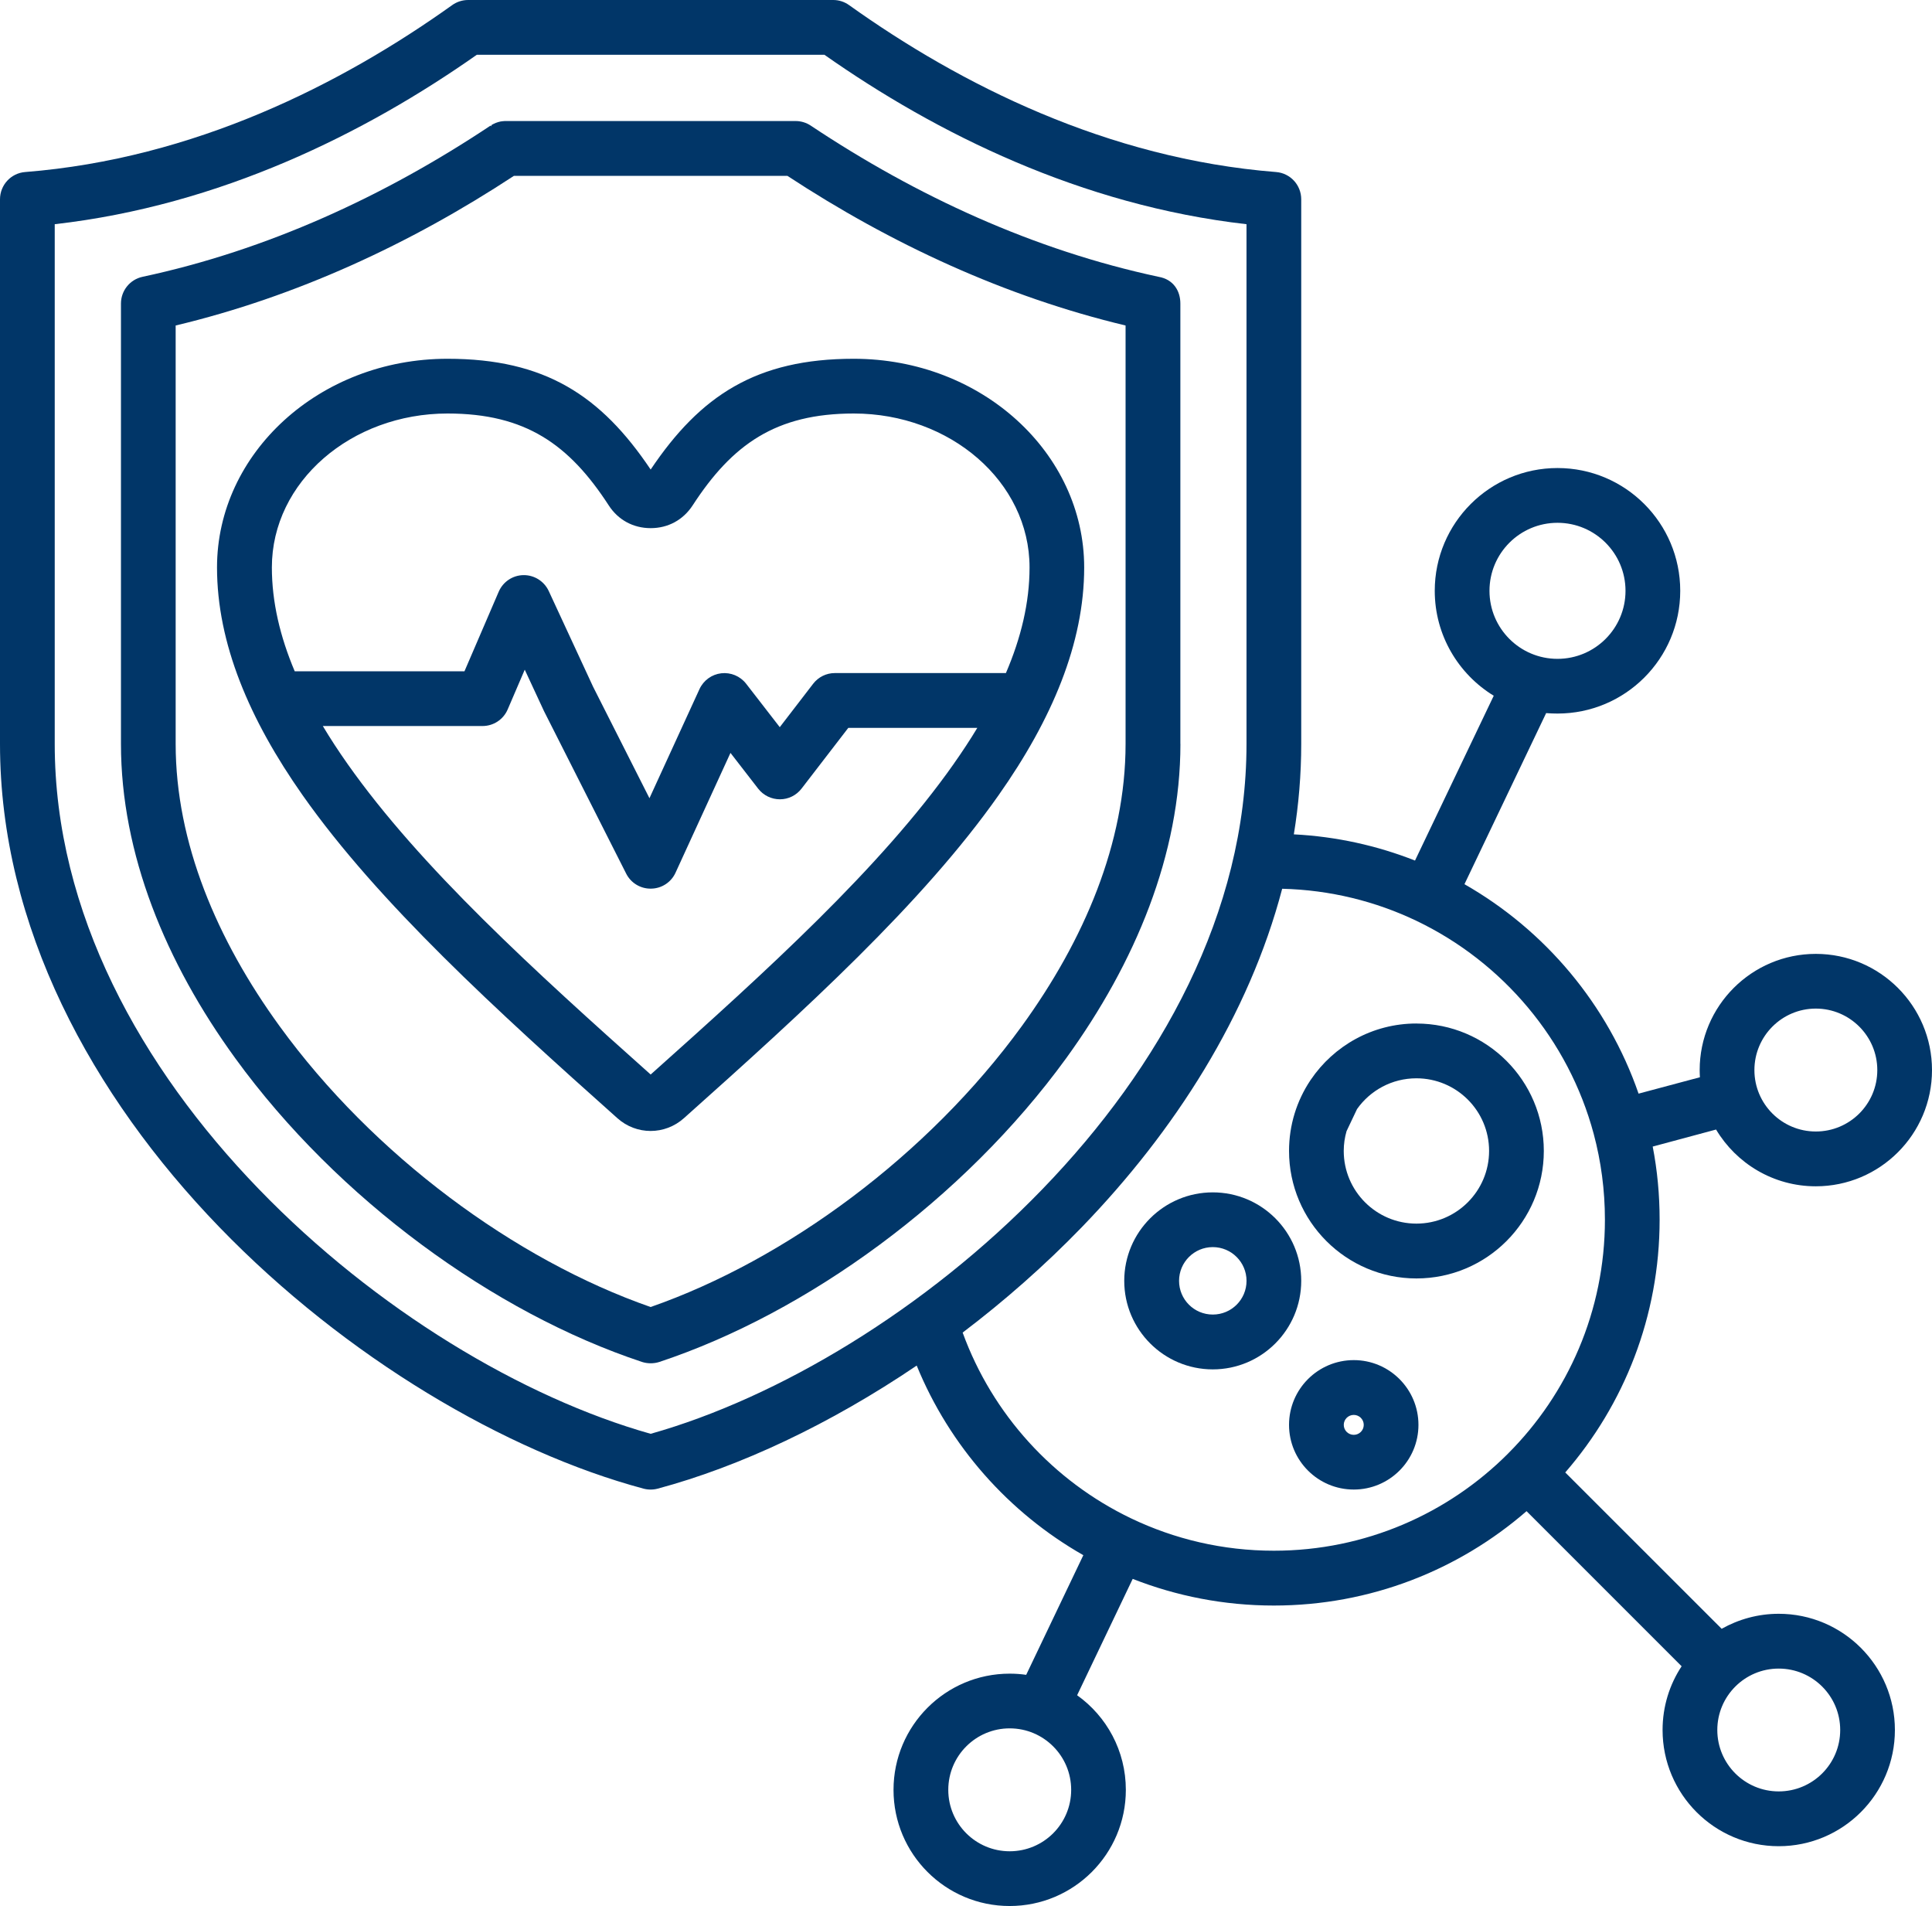 <?xml version="1.0" encoding="UTF-8"?><svg id="Layer_1" xmlns="http://www.w3.org/2000/svg" viewBox="0 0 64 63.13"><defs><style>.cls-1{fill:#013668;}</style></defs><path class="cls-1" d="M28.282,11.883c-3.224,0-5.08,1.215-6.728,3.669-1.648-2.454-3.504-3.669-6.731-3.669-4.241,0-7.634,3.126-7.634,6.911,0,2.513,1.071,5.036,2.837,7.547,2.508,3.564,6.432,7.132,10.423,10.693.631.567,1.576.567,2.209,0,3.989-3.561,7.915-7.13,10.42-10.693,1.769-2.51,2.837-5.034,2.837-7.547,0-3.785-3.391-6.911-7.635-6.911ZM31.596,25.298c-2.415,3.432-6.198,6.859-10.042,10.292-3.844-3.432-7.627-6.859-10.044-10.292-.294-.417-.567-.834-.816-1.251h5.289c.363,0,.69-.214.834-.548l.566-1.318.623,1.341c.005.01.01.021.013.028l2.724,5.386c.157.312.479.505.827.497.35-.005.664-.211.808-.528l1.82-3.968.919,1.187c.173.221.438.35.718.35.283,0,.546-.131.718-.355l1.548-2.011h4.274c-.239.397-.5.793-.78,1.19ZM33.321,22.293h-5.667c-.281,0-.546.131-.718.355l-1.105,1.437-1.117-1.442c-.196-.25-.507-.379-.821-.343-.314.036-.587.234-.721.523l-1.658,3.615-1.867-3.692-1.47-3.172c-.152-.324-.479-.53-.837-.525-.358.005-.677.221-.819.548l-1.135,2.637h-5.623c-.484-1.146-.757-2.292-.757-3.44,0-2.843,2.634-5.098,5.819-5.098,2.585,0,4.03,1.025,5.34,3.043.311.481.811.754,1.39.754.574,0,1.074-.27,1.39-.754,1.311-2.019,2.755-3.043,5.338-3.043,3.188,0,5.822,2.256,5.822,5.098,0,1.169-.283,2.335-.783,3.499Z"/><path class="cls-1" d="M39.101,24.641v-14.581c.003-.422-.229-.806-.718-.891-4.122-.881-8.01-2.665-11.525-5.008-.147-.098-.322-.152-.502-.152h-9.635c-.051.003-.098.008-.139.015-.103.021-.203.059-.299.116,0,0-.005.015-.018.046l-.015-.026c-3.517,2.343-7.405,4.127-11.527,5.008-.417.088-.716.458-.716.886v14.586c0,3.638,1.48,7.238,3.788,10.413,3.394,4.673,8.574,8.433,13.474,10.057.185.059.386.059.572,0,4.9-1.625,10.081-5.384,13.474-10.055,2.304-3.177,3.788-6.774,3.788-10.415ZM21.554,43.291c-4.493-1.565-9.19-5.029-12.292-9.303-2.073-2.853-3.443-6.077-3.443-9.347v-13.86c3.991-.953,7.766-2.698,11.206-4.957h9.058c3.44,2.258,7.215,4.004,11.203,4.957v13.86c0,3.273-1.367,6.494-3.44,9.349-3.105,4.272-7.802,7.735-12.292,9.3Z"/><path class="cls-1" d="M60.151,39.292c2.124,0,3.849-1.725,3.849-3.849s-1.725-3.849-3.849-3.849c-2.122,0-3.847,1.725-3.847,3.849,0,.08.003.157.008.237l-2.032.543c-1.022-2.951-3.095-5.412-5.768-6.937l2.706-5.667c.124.01.25.015.376.015,2.245,0,4.066-1.82,4.066-4.066,0-2.243-1.82-4.066-4.066-4.066-2.243,0-4.066,1.823-4.066,4.066,0,1.47.783,2.76,1.954,3.476l-2.608,5.459c-1.254-.494-2.603-.796-4.014-.868.16-.981.245-1.983.245-2.994V6.602c0-.474-.363-.868-.834-.904-5.59-.443-10.461-2.899-14.143-5.528-.154-.111-.337-.17-.525-.17h-12.097c-.188,0-.373.059-.528.17C11.296,2.799,6.427,5.255.834,5.698c-.471.036-.834.43-.834.904v18.039c0,6.053,3.046,11.638,7.266,16.003,4.181,4.323,9.504,7.444,14.051,8.662.154.041.317.041.471,0,2.719-.729,5.716-2.137,8.579-4.076,1.087,2.66,3.046,4.872,5.52,6.28l-1.893,3.963c-.178-.026-.36-.039-.548-.039-2.124,0-3.847,1.725-3.847,3.849s1.722,3.847,3.847,3.847,3.849-1.723,3.849-3.847c0-1.293-.636-2.436-1.614-3.134l1.841-3.854c1.45.569,3.025.883,4.676.883,3.2,0,6.128-1.179,8.371-3.126l5.137,5.137c-.399.605-.631,1.331-.631,2.111,0,2.124,1.722,3.849,3.847,3.849s3.849-1.725,3.849-3.849-1.725-3.849-3.849-3.849c-.685,0-1.331.183-1.89.497l-5.181-5.178c1.947-2.243,3.126-5.17,3.126-8.371,0-.829-.077-1.64-.229-2.423l2.099-.564c.672,1.125,1.9,1.88,3.304,1.88ZM60.151,33.406c1.125,0,2.037.914,2.037,2.037s-.911,2.034-2.037,2.034c-1.123,0-2.034-.911-2.034-2.034s.911-2.037,2.034-2.037ZM49.341,19.569c0-1.244,1.009-2.253,2.253-2.253s2.253,1.009,2.253,2.253-1.009,2.253-2.253,2.253-2.253-1.009-2.253-2.253ZM33.447,61.317c-1.123,0-2.034-.911-2.034-2.034,0-1.125.911-2.037,2.034-2.037,1.125,0,2.037.911,2.037,2.037,0,1.123-.911,2.034-2.037,2.034ZM58.922,55.266c1.125,0,2.037.911,2.037,2.034s-.911,2.034-2.037,2.034c-1.123,0-2.034-.911-2.034-2.034s.911-2.034,2.034-2.034ZM21.554,47.49c-4.228-1.192-9.12-4.112-12.982-8.108-3.896-4.027-6.759-9.153-6.759-14.741V7.426c5.482-.623,10.281-3.01,13.981-5.611h11.517c3.703,2.601,8.502,4.987,13.981,5.611v17.215c0,5.587-2.861,10.714-6.756,14.741-3.862,3.996-8.754,6.916-12.982,8.108ZM49.952,48.149c-1.985,1.985-4.727,3.213-7.753,3.213-1.692,0-3.293-.384-4.725-1.069-2.578-1.233-4.601-3.448-5.585-6.156,1.383-1.048,2.716-2.22,3.95-3.494,3.079-3.185,5.533-7.016,6.635-11.206,1.591.039,3.098.417,4.449,1.063,2.861,1.37,5.036,3.942,5.871,7.058.242.906.371,1.859.371,2.84,0,3.025-1.228,5.768-3.213,7.75Z"/><path class="cls-1" d="M46.921,33.9c-1.455,0-2.737.739-3.497,1.859-.008.01-.015.021-.023.034-.443.667-.7,1.468-.7,2.328,0,2.33,1.893,4.223,4.22,4.223,2.33,0,4.22-1.893,4.22-4.223,0-2.328-1.89-4.22-4.22-4.22ZM46.921,40.528c-1.329,0-2.408-1.079-2.408-2.408,0-.227.033-.445.093-.654l.347-.731c.435-.618,1.156-1.02,1.967-1.02,1.329,0,2.408,1.076,2.408,2.405s-1.079,2.408-2.408,2.408Z"/><path class="cls-1" d="M40.175,39.493c-1.617,0-2.933,1.313-2.933,2.93,0,1.62,1.316,2.933,2.933,2.933s2.93-1.313,2.93-2.933c0-1.617-1.313-2.93-2.93-2.93ZM40.175,43.54c-.618,0-1.117-.499-1.117-1.117,0-.615.499-1.117,1.117-1.117s1.118.502,1.118,1.117c0,.618-.499,1.117-1.118,1.117Z"/><path class="cls-1" d="M44.846,45.049c-1.184,0-2.145.96-2.145,2.145,0,1.182.96,2.142,2.145,2.142,1.182,0,2.142-.96,2.142-2.142,0-1.184-.961-2.145-2.142-2.145ZM44.846,47.524c-.183,0-.332-.147-.332-.33s.149-.33.332-.33c.18,0,.33.147.33.33s-.149.33-.33.33Z"/></svg>